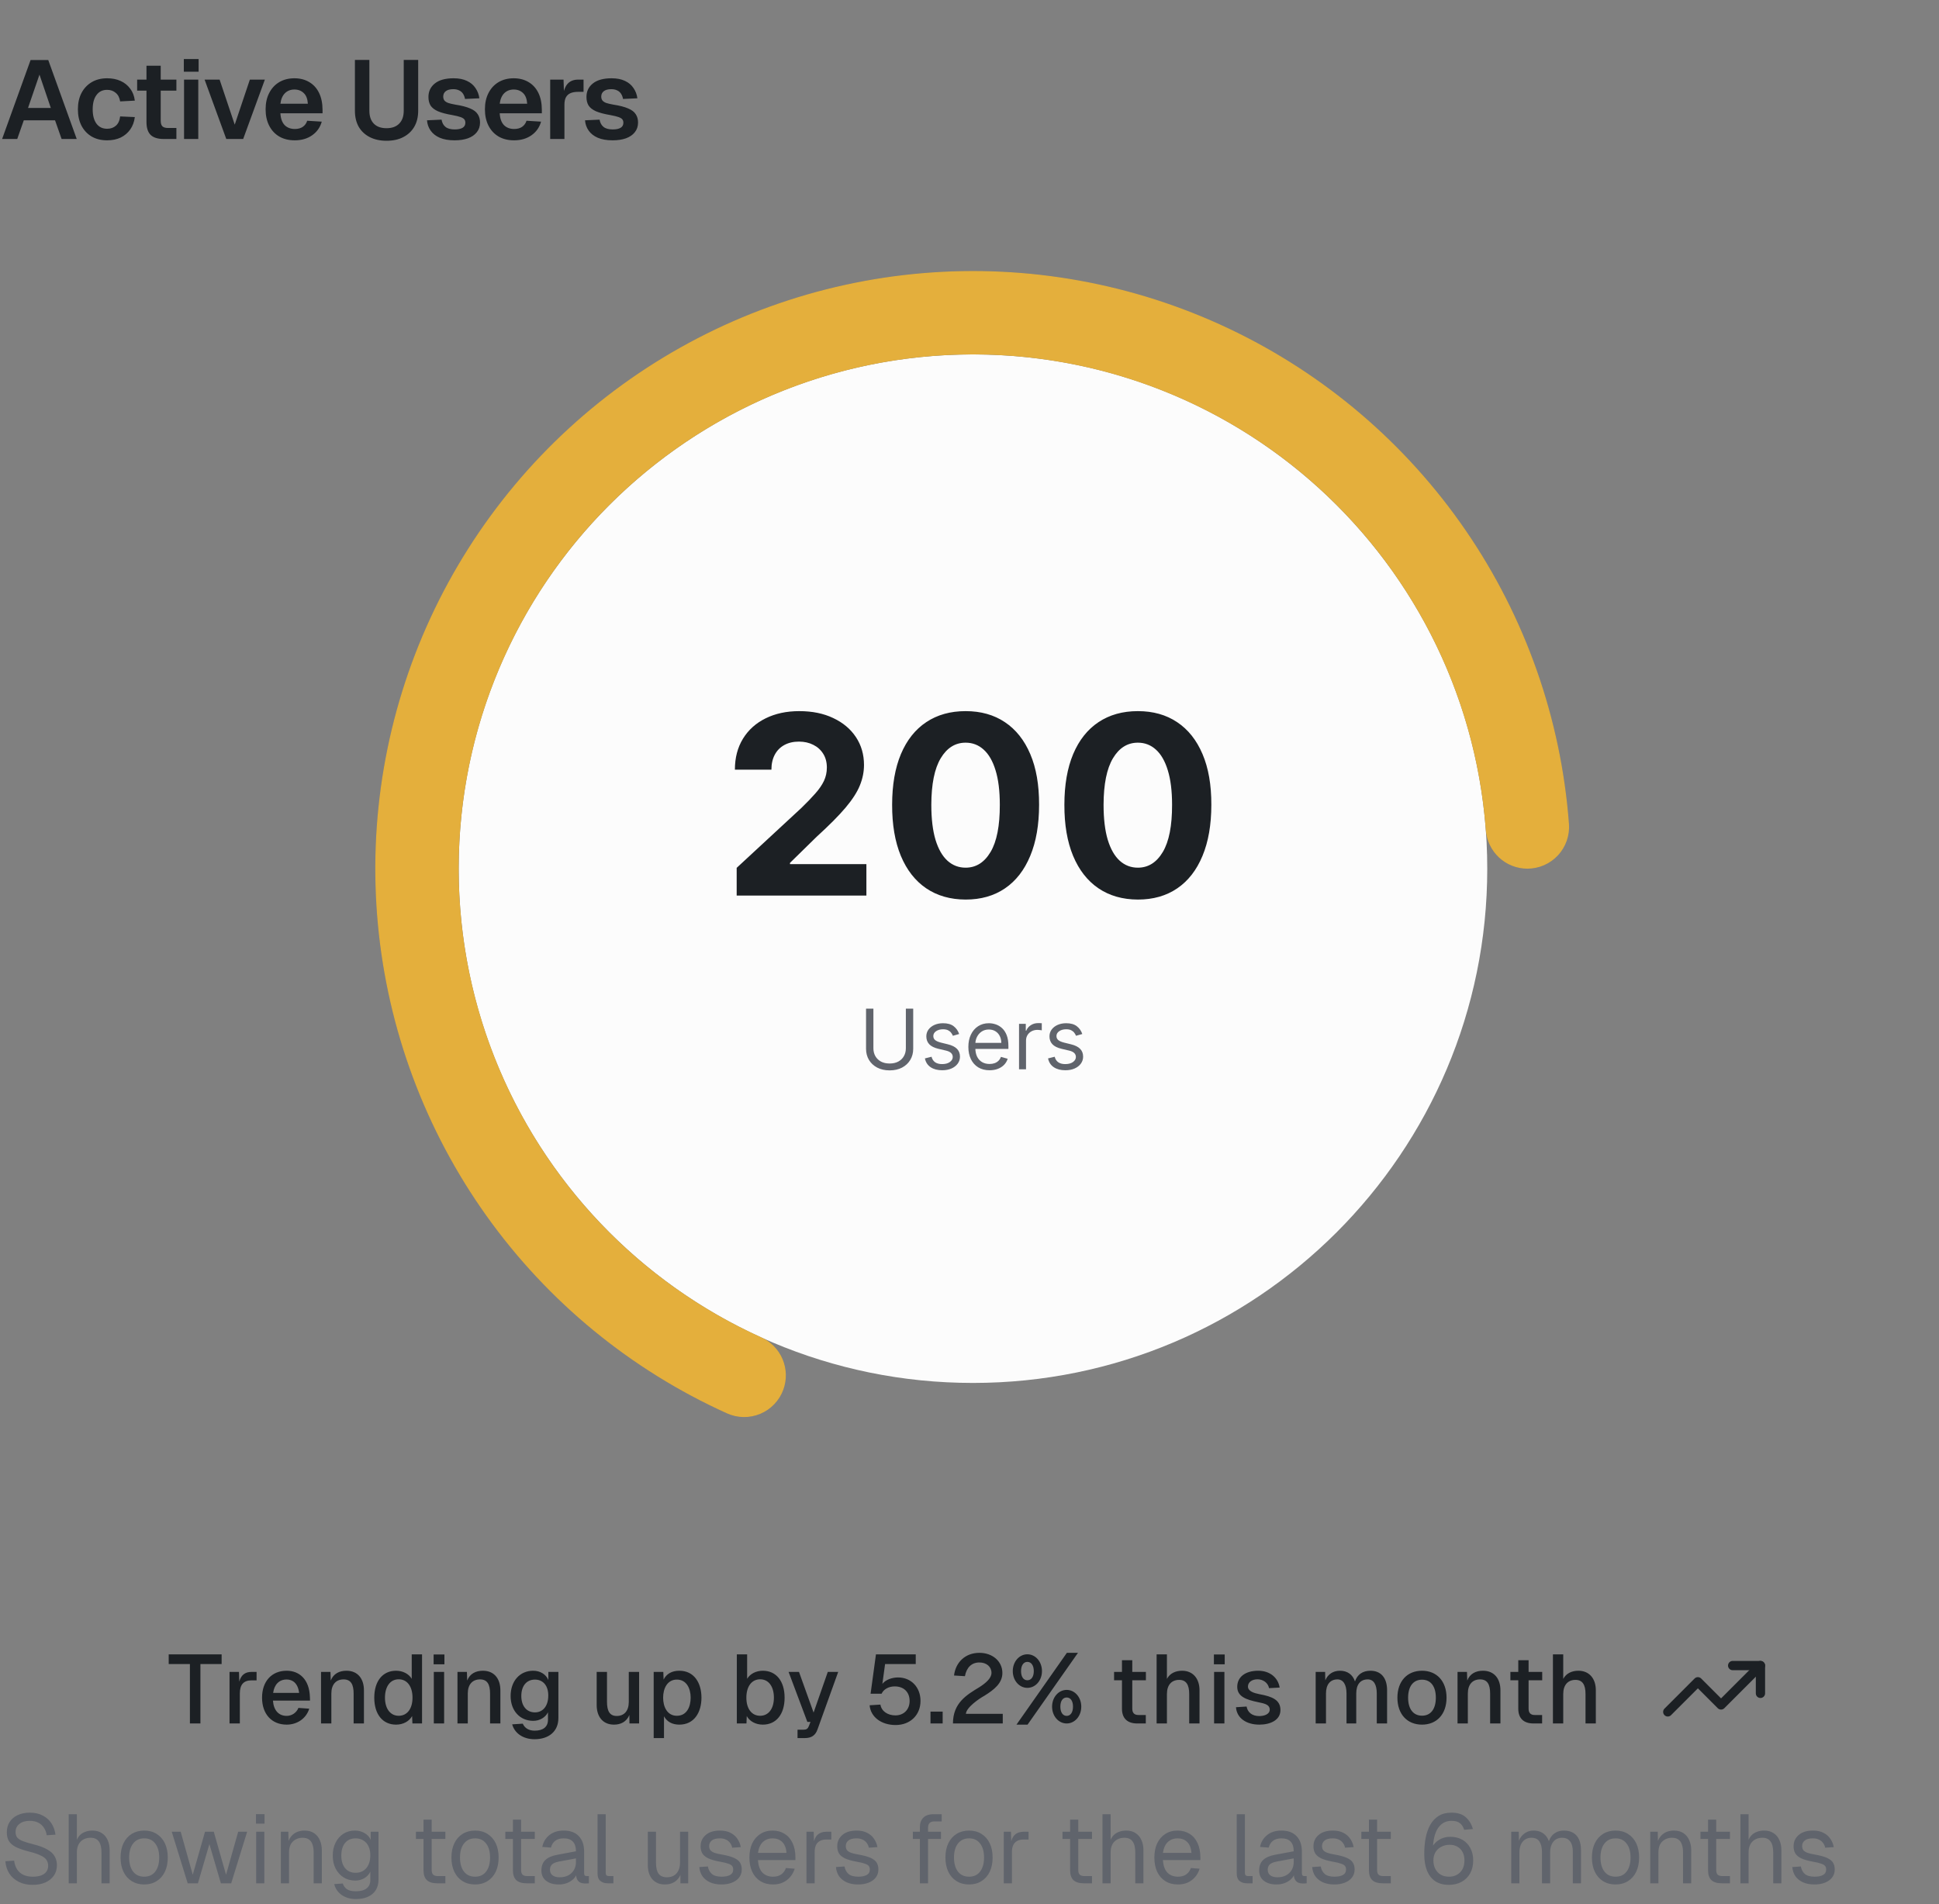<svg width="279" height="274" viewBox="0 0 279 274" fill="none" xmlns="http://www.w3.org/2000/svg">
<rect x="0" y="0" width="279" height="274" fill="#808080" stroke="none"/>
<path d="M0.304 20L4.4 8.64H6.944L11.04 20H8.864L7.92 17.312H3.424L2.48 20H0.304ZM4.032 15.536H7.312L5.68 10.736L4.032 15.536ZM15.416 20.192C14.563 20.192 13.822 20.011 13.192 19.648C12.563 19.275 12.072 18.752 11.72 18.08C11.379 17.408 11.208 16.624 11.208 15.728C11.208 14.832 11.379 14.053 11.72 13.392C12.072 12.72 12.563 12.197 13.192 11.824C13.822 11.451 14.563 11.264 15.416 11.264C16.142 11.264 16.787 11.392 17.352 11.648C17.918 11.904 18.376 12.272 18.728 12.752C19.091 13.221 19.315 13.797 19.4 14.48L17.288 14.592C17.203 14.048 16.99 13.637 16.648 13.36C16.318 13.072 15.907 12.928 15.416 12.928C14.755 12.928 14.243 13.179 13.88 13.68C13.518 14.171 13.336 14.853 13.336 15.728C13.336 16.613 13.518 17.301 13.88 17.792C14.243 18.283 14.755 18.528 15.416 18.528C15.918 18.528 16.334 18.384 16.664 18.096C17.006 17.808 17.214 17.36 17.288 16.752L19.4 16.848C19.315 17.531 19.096 18.123 18.744 18.624C18.392 19.125 17.934 19.515 17.368 19.792C16.803 20.059 16.152 20.192 15.416 20.192ZM23.556 20C22.703 20 22.074 19.803 21.669 19.408C21.274 19.013 21.076 18.395 21.076 17.552V9.456H23.125V17.36C23.125 17.755 23.21 18.032 23.381 18.192C23.551 18.341 23.818 18.416 24.18 18.416H25.381V20H23.556ZM19.733 13.04V11.456H25.381V13.04H19.733ZM26.483 20V11.456H28.53V20H26.483ZM26.451 10.32V8.496H28.578V10.32H26.451ZM32.559 20L29.439 11.456H31.599L33.775 17.936L35.951 11.456H38.111L34.991 20H32.559ZM42.41 20.192C41.556 20.192 40.815 20.011 40.186 19.648C39.556 19.275 39.071 18.752 38.73 18.08C38.388 17.408 38.218 16.624 38.218 15.728C38.218 14.832 38.388 14.053 38.73 13.392C39.071 12.72 39.551 12.197 40.17 11.824C40.799 11.451 41.53 11.264 42.362 11.264C43.172 11.264 43.882 11.445 44.49 11.808C45.108 12.171 45.583 12.693 45.914 13.376C46.244 14.059 46.41 14.88 46.41 15.84V16.304H40.346C40.388 17.051 40.591 17.616 40.954 18C41.327 18.373 41.818 18.56 42.426 18.56C42.884 18.56 43.263 18.459 43.562 18.256C43.871 18.043 44.084 17.749 44.202 17.376L46.298 17.504C46.063 18.336 45.599 18.992 44.906 19.472C44.223 19.952 43.391 20.192 42.41 20.192ZM40.346 14.928H44.298C44.255 14.235 44.058 13.723 43.706 13.392C43.354 13.051 42.906 12.88 42.362 12.88C41.818 12.88 41.364 13.056 41.002 13.408C40.65 13.76 40.431 14.267 40.346 14.928ZM55.612 20.256C54.695 20.256 53.889 20.08 53.196 19.728C52.514 19.376 51.986 18.88 51.612 18.24C51.249 17.589 51.068 16.821 51.068 15.936V8.624H53.148V15.936C53.148 16.736 53.361 17.355 53.788 17.792C54.215 18.229 54.823 18.448 55.612 18.448C56.401 18.448 57.01 18.229 57.436 17.792C57.873 17.355 58.092 16.736 58.092 15.936V8.624H60.172V15.936C60.172 16.821 59.986 17.589 59.612 18.24C59.239 18.88 58.711 19.376 58.028 19.728C57.356 20.08 56.551 20.256 55.612 20.256ZM65.408 20.192C64.565 20.192 63.856 20.069 63.28 19.824C62.714 19.579 62.277 19.237 61.968 18.8C61.658 18.363 61.482 17.867 61.44 17.312L63.536 17.216C63.61 17.664 63.797 18.011 64.096 18.256C64.394 18.501 64.837 18.624 65.424 18.624C65.904 18.624 66.277 18.549 66.544 18.4C66.821 18.24 66.96 17.995 66.96 17.664C66.96 17.472 66.912 17.312 66.816 17.184C66.72 17.056 66.538 16.944 66.272 16.848C66.005 16.752 65.61 16.656 65.088 16.56C64.213 16.411 63.525 16.229 63.024 16.016C62.522 15.792 62.165 15.515 61.952 15.184C61.749 14.853 61.648 14.443 61.648 13.952C61.648 13.152 61.952 12.507 62.56 12.016C63.178 11.515 64.08 11.264 65.264 11.264C66.032 11.264 66.677 11.392 67.2 11.648C67.722 11.893 68.128 12.235 68.416 12.672C68.714 13.099 68.901 13.589 68.976 14.144L66.912 14.24C66.858 13.952 66.762 13.701 66.624 13.488C66.485 13.275 66.298 13.115 66.064 13.008C65.829 12.891 65.552 12.832 65.232 12.832C64.752 12.832 64.389 12.928 64.144 13.12C63.898 13.312 63.776 13.568 63.776 13.888C63.776 14.112 63.829 14.299 63.936 14.448C64.053 14.597 64.24 14.72 64.496 14.816C64.752 14.901 65.093 14.981 65.52 15.056C66.416 15.195 67.12 15.376 67.632 15.6C68.154 15.813 68.522 16.091 68.736 16.432C68.96 16.763 69.072 17.163 69.072 17.632C69.072 18.176 68.917 18.64 68.608 19.024C68.309 19.408 67.882 19.701 67.328 19.904C66.784 20.096 66.144 20.192 65.408 20.192ZM73.966 20.192C73.113 20.192 72.371 20.011 71.742 19.648C71.113 19.275 70.627 18.752 70.286 18.08C69.945 17.408 69.774 16.624 69.774 15.728C69.774 14.832 69.945 14.053 70.286 13.392C70.627 12.72 71.107 12.197 71.726 11.824C72.355 11.451 73.086 11.264 73.918 11.264C74.729 11.264 75.438 11.445 76.046 11.808C76.665 12.171 77.139 12.693 77.47 13.376C77.801 14.059 77.966 14.88 77.966 15.84V16.304H71.902C71.945 17.051 72.147 17.616 72.51 18C72.883 18.373 73.374 18.56 73.982 18.56C74.441 18.56 74.819 18.459 75.118 18.256C75.427 18.043 75.641 17.749 75.758 17.376L77.854 17.504C77.619 18.336 77.155 18.992 76.462 19.472C75.779 19.952 74.947 20.192 73.966 20.192ZM71.902 14.928H75.854C75.811 14.235 75.614 13.723 75.262 13.392C74.91 13.051 74.462 12.88 73.918 12.88C73.374 12.88 72.921 13.056 72.558 13.408C72.206 13.76 71.987 14.267 71.902 14.928ZM79.167 20V11.456H81.087L81.167 13.824L80.991 13.792C81.119 12.971 81.359 12.379 81.711 12.016C82.073 11.643 82.564 11.456 83.183 11.456H83.967V13.216H83.167C82.73 13.216 82.367 13.28 82.079 13.408C81.791 13.536 81.572 13.739 81.423 14.016C81.284 14.283 81.215 14.635 81.215 15.072V20H79.167ZM88.145 20.192C87.302 20.192 86.593 20.069 86.017 19.824C85.452 19.579 85.014 19.237 84.705 18.8C84.396 18.363 84.22 17.867 84.177 17.312L86.273 17.216C86.348 17.664 86.534 18.011 86.833 18.256C87.132 18.501 87.575 18.624 88.161 18.624C88.641 18.624 89.014 18.549 89.281 18.4C89.558 18.24 89.697 17.995 89.697 17.664C89.697 17.472 89.649 17.312 89.553 17.184C89.457 17.056 89.276 16.944 89.009 16.848C88.743 16.752 88.348 16.656 87.825 16.56C86.951 16.411 86.263 16.229 85.761 16.016C85.26 15.792 84.903 15.515 84.689 15.184C84.487 14.853 84.385 14.443 84.385 13.952C84.385 13.152 84.689 12.507 85.297 12.016C85.916 11.515 86.817 11.264 88.001 11.264C88.769 11.264 89.415 11.392 89.937 11.648C90.46 11.893 90.865 12.235 91.153 12.672C91.452 13.099 91.638 13.589 91.713 14.144L89.649 14.24C89.596 13.952 89.5 13.701 89.361 13.488C89.222 13.275 89.036 13.115 88.801 13.008C88.567 12.891 88.289 12.832 87.969 12.832C87.489 12.832 87.126 12.928 86.881 13.12C86.636 13.312 86.513 13.568 86.513 13.888C86.513 14.112 86.567 14.299 86.673 14.448C86.79 14.597 86.977 14.72 87.233 14.816C87.489 14.901 87.831 14.981 88.257 15.056C89.153 15.195 89.857 15.376 90.369 15.6C90.892 15.813 91.26 16.091 91.473 16.432C91.697 16.763 91.809 17.163 91.809 17.632C91.809 18.176 91.654 18.64 91.345 19.024C91.046 19.408 90.62 19.701 90.065 19.904C89.521 20.096 88.881 20.192 88.145 20.192Z" fill="#1C2024"/>
<path d="M140 199C180.869 199 214 165.869 214 125C214 84.131 180.869 51 140 51C99.131 51 66 84.131 66 125C66 165.869 99.131 199 140 199Z" fill="#FCFCFC"/>
<path d="M219.775 125C220.601 125 221.418 124.83 222.174 124.499C222.931 124.169 223.612 123.686 224.174 123.08C224.735 122.475 225.166 121.76 225.438 120.981C225.711 120.201 225.82 119.374 225.758 118.55C224.619 103.408 219.491 88.837 210.895 76.319C202.3 63.801 190.543 53.782 176.82 47.281C163.097 40.779 147.897 38.028 132.766 39.305C117.635 40.582 103.111 45.843 90.672 54.553C78.234 63.263 68.323 75.111 61.947 88.893C55.572 102.675 52.959 117.899 54.375 133.018C55.79 148.137 61.184 162.611 70.007 174.97C78.83 187.329 90.769 197.131 104.608 203.38C105.361 203.72 106.176 203.901 107.001 203.911C107.827 203.922 108.646 203.761 109.407 203.441C110.168 203.12 110.855 202.646 111.424 202.047C111.993 201.449 112.433 200.74 112.715 199.964C113.233 198.542 113.194 196.976 112.607 195.582C112.019 194.187 110.926 193.066 109.547 192.443C97.638 187.066 87.366 178.632 79.774 167.997C72.181 157.363 67.54 144.908 66.322 131.899C65.104 118.89 67.352 105.79 72.838 93.931C78.324 82.072 86.852 71.877 97.555 64.383C108.259 56.888 120.755 52.361 133.775 51.262C146.795 50.163 159.874 52.531 171.682 58.125C183.49 63.719 193.607 72.34 201.003 83.112C208.399 93.883 212.812 106.421 213.792 119.45C213.905 120.959 214.585 122.37 215.694 123.399C216.804 124.428 218.261 125 219.775 125Z" fill="#01012E" fill-opacity="0.08"/>
<path d="M219.775 125C220.601 125 221.418 124.83 222.174 124.499C222.931 124.169 223.612 123.686 224.174 123.08C224.735 122.475 225.166 121.76 225.438 120.981C225.711 120.201 225.82 119.374 225.758 118.55C224.619 103.408 219.491 88.837 210.895 76.319C202.3 63.801 190.543 53.782 176.82 47.281C163.097 40.779 147.897 38.028 132.766 39.305C117.635 40.582 103.111 45.843 90.672 54.553C78.234 63.263 68.323 75.111 61.947 88.893C55.572 102.675 52.959 117.899 54.375 133.018C55.79 148.137 61.184 162.611 70.007 174.97C78.83 187.329 90.769 197.131 104.608 203.38C105.361 203.72 106.176 203.901 107.001 203.911C107.827 203.922 108.646 203.761 109.407 203.441C110.168 203.12 110.855 202.646 111.424 202.047C111.993 201.449 112.433 200.74 112.715 199.964C113.233 198.542 113.194 196.976 112.607 195.582C112.019 194.187 110.926 193.066 109.547 192.443C97.638 187.066 87.366 178.632 79.774 167.997C72.181 157.363 67.54 144.908 66.322 131.899C65.104 118.89 67.352 105.79 72.838 93.931C78.324 82.072 86.852 71.877 97.555 64.383C108.259 56.888 120.755 52.361 133.775 51.262C146.795 50.163 159.874 52.531 171.682 58.125C183.49 63.719 193.607 72.34 201.003 83.112C208.399 93.883 212.812 106.421 213.792 119.45C213.905 120.959 214.585 122.37 215.694 123.399C216.804 124.428 218.261 125 219.775 125Z" fill="#E4AF3C"/>
<path d="M105.999 128.869V124.881L115.319 116.251C116.111 115.484 116.776 114.794 117.313 114.18C117.858 113.567 118.272 112.966 118.553 112.378C118.834 111.781 118.975 111.138 118.975 110.447C118.975 109.68 118.8 109.02 118.451 108.466C118.101 107.903 117.624 107.473 117.019 107.175C116.414 106.868 115.728 106.714 114.961 106.714C114.16 106.714 113.461 106.876 112.864 107.2C112.268 107.524 111.807 107.988 111.483 108.594C111.16 109.199 110.998 109.919 110.998 110.754H105.743C105.743 109.041 106.131 107.554 106.907 106.292C107.682 105.031 108.769 104.055 110.167 103.365C111.564 102.675 113.175 102.329 114.999 102.329C116.874 102.329 118.506 102.662 119.895 103.327C121.293 103.983 122.38 104.895 123.155 106.062C123.931 107.23 124.319 108.568 124.319 110.077C124.319 111.065 124.123 112.041 123.731 113.004C123.347 113.967 122.661 115.037 121.672 116.213C120.684 117.381 119.29 118.782 117.492 120.419L113.67 124.165V124.344H124.664V128.869H105.999ZM138.941 129.444C136.742 129.436 134.85 128.895 133.264 127.821C131.688 126.747 130.473 125.192 129.621 123.155C128.777 121.118 128.36 118.667 128.368 115.804C128.368 112.949 128.79 110.515 129.634 108.504C130.486 106.493 131.7 104.963 133.277 103.915C134.862 102.858 136.75 102.329 138.941 102.329C141.131 102.329 143.014 102.858 144.591 103.915C146.176 104.971 147.395 106.506 148.247 108.517C149.1 110.52 149.521 112.949 149.513 115.804C149.513 118.676 149.087 121.131 148.235 123.167C147.391 125.204 146.181 126.76 144.604 127.834C143.027 128.907 141.139 129.444 138.941 129.444ZM138.941 124.855C140.441 124.855 141.638 124.101 142.533 122.592C143.428 121.084 143.871 118.821 143.862 115.804C143.862 113.818 143.658 112.165 143.249 110.844C142.848 109.523 142.277 108.53 141.536 107.865C140.803 107.2 139.938 106.868 138.941 106.868C137.449 106.868 136.256 107.613 135.361 109.105C134.466 110.596 134.014 112.829 134.006 115.804C134.006 117.815 134.206 119.494 134.607 120.841C135.016 122.179 135.591 123.184 136.333 123.858C137.074 124.523 137.943 124.855 138.941 124.855ZM163.726 129.444C161.527 129.436 159.635 128.895 158.05 127.821C156.473 126.747 155.258 125.192 154.406 123.155C153.562 121.118 153.145 118.667 153.153 115.804C153.153 112.949 153.575 110.515 154.419 108.504C155.271 106.493 156.486 104.963 158.062 103.915C159.648 102.858 161.535 102.329 163.726 102.329C165.916 102.329 167.8 102.858 169.376 103.915C170.961 104.971 172.18 106.506 173.032 108.517C173.885 110.52 174.307 112.949 174.298 115.804C174.298 118.676 173.872 121.131 173.02 123.167C172.176 125.204 170.966 126.76 169.389 127.834C167.812 128.907 165.925 129.444 163.726 129.444ZM163.726 124.855C165.226 124.855 166.423 124.101 167.318 122.592C168.213 121.084 168.656 118.821 168.648 115.804C168.648 113.818 168.443 112.165 168.034 110.844C167.633 109.523 167.062 108.53 166.321 107.865C165.588 107.2 164.723 106.868 163.726 106.868C162.234 106.868 161.041 107.613 160.146 109.105C159.251 110.596 158.8 112.829 158.791 115.804C158.791 117.815 158.991 119.494 159.392 120.841C159.801 122.179 160.376 123.184 161.118 123.858C161.859 124.523 162.729 124.855 163.726 124.855Z" fill="#1C2024"/>
<path d="M130.343 145.142H131.4V150.92C131.4 151.517 131.259 152.05 130.978 152.518C130.699 152.984 130.306 153.352 129.797 153.622C129.289 153.889 128.692 154.023 128.007 154.023C127.323 154.023 126.726 153.889 126.218 153.622C125.709 153.352 125.314 152.984 125.033 152.518C124.755 152.05 124.615 151.517 124.615 150.92V145.142H125.672V150.835C125.672 151.261 125.766 151.64 125.953 151.973C126.141 152.302 126.408 152.562 126.755 152.753C127.104 152.94 127.522 153.034 128.007 153.034C128.493 153.034 128.911 152.94 129.26 152.753C129.61 152.562 129.877 152.302 130.061 151.973C130.249 151.64 130.343 151.261 130.343 150.835V145.142ZM138.01 148.79L137.107 149.045C137.05 148.895 136.966 148.748 136.855 148.606C136.747 148.461 136.599 148.342 136.412 148.248C136.224 148.155 135.984 148.108 135.692 148.108C135.291 148.108 134.957 148.2 134.69 148.385C134.426 148.567 134.294 148.798 134.294 149.079C134.294 149.329 134.385 149.527 134.567 149.672C134.749 149.817 135.033 149.937 135.419 150.034L136.391 150.273C136.976 150.415 137.412 150.632 137.699 150.925C137.986 151.214 138.129 151.588 138.129 152.045C138.129 152.42 138.021 152.756 137.805 153.051C137.592 153.346 137.294 153.579 136.911 153.75C136.527 153.92 136.081 154.006 135.572 154.006C134.905 154.006 134.352 153.861 133.915 153.571C133.477 153.281 133.2 152.858 133.084 152.301L134.038 152.062C134.129 152.415 134.301 152.679 134.554 152.855C134.81 153.031 135.143 153.119 135.555 153.119C136.024 153.119 136.396 153.02 136.672 152.821C136.95 152.619 137.089 152.378 137.089 152.096C137.089 151.869 137.01 151.679 136.851 151.525C136.692 151.369 136.447 151.253 136.118 151.176L135.027 150.92C134.428 150.778 133.987 150.558 133.706 150.26C133.428 149.959 133.288 149.582 133.288 149.131C133.288 148.761 133.392 148.434 133.599 148.15C133.81 147.866 134.095 147.643 134.456 147.481C134.82 147.319 135.232 147.238 135.692 147.238C136.339 147.238 136.848 147.381 137.217 147.665C137.589 147.949 137.854 148.324 138.01 148.79ZM142.387 154.006C141.757 154.006 141.213 153.866 140.755 153.588C140.301 153.307 139.95 152.915 139.703 152.412C139.458 151.906 139.336 151.318 139.336 150.648C139.336 149.977 139.458 149.386 139.703 148.875C139.95 148.361 140.294 147.96 140.734 147.673C141.177 147.383 141.694 147.238 142.285 147.238C142.626 147.238 142.963 147.295 143.295 147.409C143.627 147.523 143.93 147.707 144.203 147.963C144.475 148.216 144.693 148.551 144.855 148.969C145.017 149.386 145.098 149.9 145.098 150.511V150.937H140.052V150.068H144.075C144.075 149.699 144.001 149.369 143.853 149.079C143.708 148.79 143.501 148.561 143.231 148.393C142.964 148.226 142.649 148.142 142.285 148.142C141.885 148.142 141.538 148.241 141.245 148.44C140.956 148.636 140.733 148.892 140.576 149.207C140.42 149.523 140.342 149.861 140.342 150.221V150.801C140.342 151.295 140.427 151.714 140.598 152.058C140.771 152.399 141.011 152.659 141.318 152.838C141.625 153.014 141.981 153.102 142.387 153.102C142.652 153.102 142.89 153.065 143.103 152.991C143.319 152.915 143.505 152.801 143.662 152.65C143.818 152.497 143.939 152.307 144.024 152.079L144.995 152.352C144.893 152.682 144.721 152.971 144.48 153.221C144.238 153.469 143.94 153.662 143.585 153.801C143.23 153.937 142.831 154.006 142.387 154.006ZM146.627 153.869V147.324H147.599V148.312H147.667C147.787 147.988 148.002 147.726 148.315 147.524C148.627 147.322 148.98 147.221 149.372 147.221C149.446 147.221 149.538 147.223 149.649 147.226C149.76 147.229 149.843 147.233 149.9 147.238V148.261C149.866 148.253 149.788 148.24 149.666 148.223C149.547 148.203 149.42 148.193 149.287 148.193C148.968 148.193 148.684 148.26 148.434 148.393C148.187 148.524 147.991 148.706 147.846 148.939C147.704 149.169 147.633 149.432 147.633 149.727V153.869H146.627ZM155.729 148.79L154.825 149.045C154.768 148.895 154.685 148.748 154.574 148.606C154.466 148.461 154.318 148.342 154.131 148.248C153.943 148.155 153.703 148.108 153.411 148.108C153.01 148.108 152.676 148.2 152.409 148.385C152.145 148.567 152.013 148.798 152.013 149.079C152.013 149.329 152.104 149.527 152.286 149.672C152.467 149.817 152.751 149.937 153.138 150.034L154.109 150.273C154.695 150.415 155.131 150.632 155.418 150.925C155.705 151.214 155.848 151.588 155.848 152.045C155.848 152.42 155.74 152.756 155.524 153.051C155.311 153.346 155.013 153.579 154.629 153.75C154.246 153.92 153.8 154.006 153.291 154.006C152.624 154.006 152.071 153.861 151.634 153.571C151.196 153.281 150.919 152.858 150.803 152.301L151.757 152.062C151.848 152.415 152.02 152.679 152.273 152.855C152.528 153.031 152.862 153.119 153.274 153.119C153.743 153.119 154.115 153.02 154.391 152.821C154.669 152.619 154.808 152.378 154.808 152.096C154.808 151.869 154.729 151.679 154.57 151.525C154.411 151.369 154.166 151.253 153.837 151.176L152.746 150.92C152.146 150.778 151.706 150.558 151.425 150.26C151.146 149.959 151.007 149.582 151.007 149.131C151.007 148.761 151.111 148.434 151.318 148.15C151.528 147.866 151.814 147.643 152.175 147.481C152.538 147.319 152.95 147.238 153.411 147.238C154.058 147.238 154.567 147.381 154.936 147.665C155.308 147.949 155.572 148.324 155.729 148.79Z" fill="#60646C"/>
<path d="M31.89 238.06V239.446H28.838V248H27.326V239.446H24.274V238.06H31.89ZM33.027 240.58H34.385L34.427 241.98C34.693 241.028 35.253 240.58 36.205 240.58H36.919V241.798H36.191C35.029 241.798 34.511 242.442 34.511 243.674V248H33.027V240.58ZM37.706 244.29C37.706 241.938 39.092 240.412 41.248 240.412C43.026 240.412 44.524 241.602 44.594 244.234L44.608 244.71H39.274C39.372 246.096 40.086 246.908 41.248 246.908C41.976 246.908 42.648 246.474 42.942 245.76L44.496 245.872C44.062 247.286 42.76 248.168 41.248 248.168C39.092 248.168 37.706 246.642 37.706 244.29ZM39.302 243.604H43.04C42.872 242.19 42.088 241.672 41.248 241.672C40.17 241.672 39.47 242.386 39.302 243.604ZM46.193 240.58H47.551L47.593 241.826C47.971 240.832 48.839 240.412 49.847 240.412C51.513 240.412 52.367 241.602 52.367 243.226V248H50.883V243.688C50.883 242.372 50.477 241.658 49.441 241.658C48.363 241.658 47.677 242.372 47.677 243.688V248H46.193V240.58ZM60.727 238.06V248H59.341L59.299 246.936C58.879 247.692 58.011 248.168 56.989 248.168C55.057 248.168 53.853 246.67 53.853 244.29C53.853 241.91 55.057 240.412 56.989 240.412C57.955 240.412 58.823 240.86 59.243 241.574V238.06H60.727ZM55.393 244.29C55.393 245.886 56.177 246.894 57.367 246.894C58.585 246.894 59.355 245.886 59.355 244.29C59.355 242.666 58.585 241.644 57.367 241.644C56.163 241.644 55.393 242.666 55.393 244.29ZM62.421 240.58H63.905V248H62.421V240.58ZM62.393 239.488V238.074H63.947V239.488H62.393ZM65.825 240.58H67.183L67.225 241.826C67.603 240.832 68.471 240.412 69.479 240.412C71.145 240.412 71.999 241.602 71.999 243.226V248H70.515V243.688C70.515 242.372 70.109 241.658 69.073 241.658C67.995 241.658 67.309 242.372 67.309 243.688V248H65.825V240.58ZM76.734 247.622C74.816 247.622 73.472 246.166 73.472 244.052C73.472 241.896 74.802 240.412 76.719 240.412C77.713 240.412 78.553 240.916 78.903 241.742V240.58H80.346V247.216C80.346 249.176 78.931 250.268 76.915 250.268C75.291 250.268 74.059 249.428 73.695 248.126L75.222 248.028C75.487 248.658 76.09 249.036 76.93 249.036C78.133 249.036 78.847 248.504 78.847 247.468V246.39C78.484 247.132 77.657 247.622 76.734 247.622ZM75.011 244.038C75.011 245.494 75.781 246.404 76.972 246.404C78.12 246.404 78.876 245.494 78.889 244.038C78.918 242.596 78.162 241.686 76.972 241.686C75.767 241.686 75.011 242.596 75.011 244.038ZM91.959 248H90.573L90.559 246.782C90.153 247.762 89.313 248.168 88.347 248.168C86.709 248.168 85.855 246.978 85.855 245.354V240.58H87.339V244.892C87.339 246.208 87.731 246.922 88.739 246.922C89.803 246.922 90.475 246.208 90.475 244.892V240.58H91.959V248ZM94.058 250.1V240.58H95.444L95.486 241.686C95.892 240.86 96.676 240.412 97.74 240.412C99.91 240.412 100.932 242.204 100.932 244.29C100.932 246.376 99.91 248.168 97.74 248.168C96.732 248.168 95.962 247.748 95.542 246.964V250.1H94.058ZM95.416 244.29C95.416 245.62 96.018 246.894 97.39 246.894C98.79 246.894 99.378 245.648 99.378 244.29C99.378 242.946 98.776 241.686 97.39 241.686C96.018 241.686 95.416 242.96 95.416 244.29ZM106.021 238.06H107.505V241.574C107.925 240.86 108.793 240.412 109.759 240.412C111.691 240.412 112.895 241.91 112.895 244.29C112.895 246.67 111.691 248.168 109.759 248.168C108.737 248.168 107.869 247.692 107.449 246.936L107.407 248H106.021V238.06ZM107.393 244.29C107.393 245.886 108.163 246.894 109.381 246.894C110.571 246.894 111.355 245.886 111.355 244.29C111.355 242.666 110.585 241.644 109.381 241.644C108.163 241.644 107.393 242.666 107.393 244.29ZM113.468 240.58H114.966L117.066 246.432L119.11 240.58H120.608L117.626 248.868C117.332 249.708 116.758 250.1 115.834 250.1H114.756V248.896H115.638C116.03 248.896 116.24 248.756 116.38 248.392L116.618 247.776H116.17L113.468 240.58ZM131.765 238.06V239.446H127.355L126.963 242.302C127.425 241.714 128.335 241.378 129.217 241.378C131.107 241.378 132.451 242.792 132.451 244.752C132.451 246.796 130.967 248.224 128.867 248.224C126.809 248.224 125.269 247.062 125.129 245.382L126.683 245.284C126.837 246.264 127.761 246.838 128.839 246.838C130.057 246.838 130.883 245.984 130.883 244.766C130.883 243.478 130.043 242.666 128.741 242.666C127.873 242.666 127.145 243.072 126.851 243.716H125.269L126.039 238.06H131.765ZM133.887 246.292H135.637V248H133.887V246.292ZM137.273 241.098C137.497 239.222 138.869 237.836 140.927 237.836C142.831 237.836 144.231 239.068 144.231 240.734C144.231 242.204 143.055 243.142 141.599 244.038C140.885 244.43 139.037 245.69 138.981 246.614H144.287V248H137.119C137.119 245.046 139.093 243.884 140.899 242.792C141.935 242.134 142.663 241.448 142.663 240.72C142.663 239.838 141.949 239.222 140.927 239.222C139.821 239.222 139.079 239.922 138.841 241.196L137.273 241.098ZM153.511 237.836H155.107L147.855 248.168H146.259L153.511 237.836ZM145.727 240.468C145.727 239.096 146.665 238.046 147.827 238.046C148.989 238.046 149.927 239.096 149.927 240.468C149.927 241.826 148.989 242.876 147.827 242.876C146.665 242.876 145.727 241.826 145.727 240.468ZM146.917 240.468C146.917 241.28 147.267 241.784 147.827 241.784C148.387 241.784 148.751 241.28 148.751 240.468C148.751 239.656 148.387 239.138 147.827 239.138C147.267 239.138 146.917 239.656 146.917 240.468ZM151.383 245.578C151.383 244.22 152.321 243.17 153.483 243.17C154.645 243.17 155.583 244.22 155.583 245.578C155.583 246.95 154.645 248 153.483 248C152.321 248 151.383 246.95 151.383 245.578ZM152.573 245.578C152.573 246.39 152.923 246.908 153.483 246.908C154.043 246.908 154.393 246.39 154.393 245.578C154.393 244.766 154.043 244.262 153.483 244.262C152.923 244.262 152.573 244.766 152.573 245.578ZM161.438 238.9H162.922V240.58H164.882V241.784H162.922V245.872C162.922 246.474 163.216 246.782 163.79 246.782H164.868V248H163.636C162.208 248 161.438 247.258 161.438 245.872V241.784H160.304V240.58H161.438V238.9ZM166.423 238.06H167.907V241.588C168.341 240.762 169.181 240.412 170.091 240.412C171.631 240.412 172.597 241.518 172.597 243.226V248H171.113V243.758C171.113 242.414 170.665 241.728 169.671 241.728C168.593 241.728 167.907 242.442 167.907 243.758V248H166.423V238.06ZM174.695 240.58H176.179V248H174.695V240.58ZM174.667 239.488V238.074H176.221V239.488H174.667ZM182.603 242.918C182.449 242.12 181.707 241.644 180.937 241.644C180.181 241.644 179.565 242.036 179.565 242.694C179.579 243.366 180.433 243.632 181.217 243.786C183.065 244.122 184.241 244.612 184.241 246.068C184.241 247.524 182.785 248.168 181.203 248.168C179.313 248.168 177.955 247.216 177.843 245.662L179.369 245.564C179.523 246.404 180.167 246.936 181.189 246.936C181.861 246.936 182.701 246.698 182.701 245.998C182.687 245.2 181.749 245.102 180.951 244.92C179.369 244.584 178.025 244.15 178.025 242.736C178.025 241.294 179.201 240.412 181.049 240.412C182.659 240.412 183.891 241.35 184.129 242.834L182.603 242.918ZM189.31 240.58H190.668L190.696 241.798C191.06 240.916 191.816 240.412 192.81 240.412C193.874 240.412 194.644 240.972 194.966 241.952C195.302 240.958 196.072 240.412 197.192 240.412C198.69 240.412 199.586 241.42 199.586 243.226V248H198.102V243.688C198.102 242.372 197.64 241.658 196.8 241.658C195.736 241.658 195.148 242.4 195.148 243.688V248H193.748V243.688C193.748 242.4 193.272 241.658 192.446 241.658C191.396 241.658 190.794 242.4 190.794 243.688V248H189.31V240.58ZM204.613 248.168C202.471 248.168 201.071 246.656 201.071 244.29C201.071 241.924 202.471 240.412 204.613 240.412C206.741 240.412 208.141 241.924 208.141 244.29C208.141 246.656 206.741 248.168 204.613 248.168ZM202.611 244.29C202.611 245.914 203.353 246.88 204.613 246.88C205.873 246.88 206.601 245.914 206.601 244.29C206.601 242.666 205.873 241.7 204.613 241.7C203.353 241.7 202.611 242.666 202.611 244.29ZM209.722 240.58H211.08L211.122 241.826C211.5 240.832 212.368 240.412 213.376 240.412C215.042 240.412 215.896 241.602 215.896 243.226V248H214.412V243.688C214.412 242.372 214.006 241.658 212.97 241.658C211.892 241.658 211.206 242.372 211.206 243.688V248H209.722V240.58ZM218.463 238.9H219.947V240.58H221.907V241.784H219.947V245.872C219.947 246.474 220.241 246.782 220.815 246.782H221.893V248H220.661C219.233 248 218.463 247.258 218.463 245.872V241.784H217.329V240.58H218.463V238.9ZM223.448 238.06H224.932V241.588C225.366 240.762 226.206 240.412 227.116 240.412C228.656 240.412 229.622 241.518 229.622 243.226V248H228.138V243.758C228.138 242.414 227.69 241.728 226.696 241.728C225.618 241.728 224.932 242.442 224.932 243.758V248H223.448V238.06Z" fill="#1C2024"/>
<path d="M253.306 239.667L247.639 245.334L244.306 242L239.973 246.334" stroke="#1C2024" stroke-width="1.333" stroke-linecap="round" stroke-linejoin="round"/>
<path d="M249.309 239.667H253.309V243.667" stroke="#1C2024" stroke-width="1.333" stroke-linecap="round" stroke-linejoin="round"/>
<path d="M4.704 271.224C3.939 271.224 3.271 271.079 2.702 270.79C2.133 270.501 1.68 270.104 1.344 269.6C1.017 269.087 0.826 268.494 0.77 267.822L2.03 267.738C2.095 268.233 2.24 268.653 2.464 268.998C2.688 269.343 2.987 269.605 3.36 269.782C3.743 269.959 4.2 270.048 4.732 270.048C5.199 270.048 5.595 269.987 5.922 269.866C6.249 269.745 6.496 269.567 6.664 269.334C6.841 269.101 6.93 268.816 6.93 268.48C6.93 268.172 6.855 267.901 6.706 267.668C6.566 267.425 6.291 267.206 5.88 267.01C5.479 266.805 4.881 266.604 4.088 266.408C3.323 266.212 2.711 265.997 2.254 265.764C1.806 265.531 1.479 265.246 1.274 264.91C1.078 264.574 0.98 264.159 0.98 263.664C0.98 263.104 1.111 262.614 1.372 262.194C1.643 261.765 2.025 261.433 2.52 261.2C3.015 260.957 3.603 260.836 4.284 260.836C5.012 260.836 5.637 260.976 6.16 261.256C6.683 261.527 7.098 261.9 7.406 262.376C7.714 262.852 7.905 263.393 7.98 264L6.72 264.084C6.664 263.683 6.533 263.328 6.328 263.02C6.132 262.703 5.861 262.455 5.516 262.278C5.171 262.101 4.751 262.012 4.256 262.012C3.64 262.012 3.15 262.161 2.786 262.46C2.422 262.749 2.24 263.132 2.24 263.608C2.24 263.916 2.31 264.173 2.45 264.378C2.599 264.574 2.861 264.751 3.234 264.91C3.607 265.059 4.144 265.223 4.844 265.4C5.675 265.605 6.333 265.853 6.818 266.142C7.313 266.422 7.663 266.749 7.868 267.122C8.083 267.495 8.19 267.92 8.19 268.396C8.19 268.975 8.041 269.479 7.742 269.908C7.443 270.328 7.033 270.655 6.51 270.888C5.987 271.112 5.385 271.224 4.704 271.224ZM9.884 271V261.06H11.06V265.218L10.92 265.19C11.013 264.779 11.172 264.443 11.396 264.182C11.62 263.921 11.895 263.729 12.222 263.608C12.548 263.477 12.908 263.412 13.3 263.412C13.832 263.412 14.28 263.533 14.644 263.776C15.017 264.009 15.297 264.341 15.484 264.77C15.68 265.19 15.778 265.675 15.778 266.226V271H14.602V266.562C14.602 265.843 14.471 265.311 14.21 264.966C13.958 264.621 13.57 264.448 13.048 264.448C12.45 264.448 11.97 264.63 11.606 264.994C11.242 265.358 11.06 265.885 11.06 266.576V271H9.884ZM20.752 271.168C20.071 271.168 19.474 271.009 18.96 270.692C18.447 270.375 18.05 269.927 17.77 269.348C17.49 268.76 17.35 268.074 17.35 267.29C17.35 266.497 17.49 265.811 17.77 265.232C18.05 264.653 18.447 264.205 18.96 263.888C19.474 263.571 20.071 263.412 20.752 263.412C21.434 263.412 22.026 263.571 22.53 263.888C23.044 264.205 23.44 264.653 23.72 265.232C24 265.811 24.14 266.497 24.14 267.29C24.14 268.074 24 268.76 23.72 269.348C23.44 269.927 23.044 270.375 22.53 270.692C22.026 271.009 21.434 271.168 20.752 271.168ZM20.752 270.048C21.434 270.048 21.961 269.805 22.334 269.32C22.717 268.825 22.908 268.149 22.908 267.29C22.908 266.431 22.717 265.759 22.334 265.274C21.961 264.779 21.434 264.532 20.752 264.532C20.071 264.532 19.539 264.779 19.156 265.274C18.774 265.759 18.582 266.431 18.582 267.29C18.582 268.149 18.774 268.825 19.156 269.32C19.539 269.805 20.071 270.048 20.752 270.048ZM27.008 271L24.712 263.58H26L27.736 269.768L29.5 263.58H30.76L32.524 269.768L34.274 263.58H35.562L33.266 271H31.782L30.13 265.358L28.478 271H27.008ZM36.858 271V263.58H38.034V271H36.858ZM36.83 262.418V261.046H38.062V262.418H36.83ZM40.413 271V263.58H41.491L41.533 265.47L41.393 265.344C41.486 264.905 41.65 264.546 41.883 264.266C42.116 263.977 42.396 263.762 42.723 263.622C43.059 263.482 43.418 263.412 43.801 263.412C44.37 263.412 44.837 263.538 45.201 263.79C45.574 264.042 45.85 264.383 46.027 264.812C46.214 265.232 46.307 265.703 46.307 266.226V271H45.131V266.562C45.131 266.105 45.075 265.722 44.963 265.414C44.86 265.097 44.692 264.859 44.459 264.7C44.226 264.532 43.922 264.448 43.549 264.448C42.98 264.448 42.508 264.63 42.135 264.994C41.771 265.349 41.589 265.871 41.589 266.562V271H40.413ZM51.198 273.268C50.666 273.268 50.185 273.179 49.756 273.002C49.326 272.825 48.967 272.573 48.678 272.246C48.388 271.919 48.192 271.541 48.09 271.112L49.322 271.028C49.434 271.373 49.63 271.644 49.91 271.84C50.199 272.045 50.628 272.148 51.198 272.148C51.87 272.148 52.383 272.013 52.738 271.742C53.102 271.471 53.284 271.065 53.284 270.524V269.32C53.106 269.712 52.822 270.025 52.43 270.258C52.038 270.491 51.599 270.608 51.114 270.608C50.488 270.608 49.928 270.454 49.434 270.146C48.948 269.838 48.566 269.413 48.286 268.872C48.015 268.331 47.88 267.71 47.88 267.01C47.88 266.301 48.015 265.68 48.286 265.148C48.556 264.607 48.93 264.182 49.406 263.874C49.891 263.566 50.442 263.412 51.058 263.412C51.58 263.412 52.047 263.533 52.458 263.776C52.878 264.019 53.172 264.345 53.34 264.756V263.58H54.46V270.496C54.46 271.075 54.329 271.569 54.068 271.98C53.806 272.4 53.433 272.717 52.948 272.932C52.462 273.156 51.879 273.268 51.198 273.268ZM51.17 269.488C51.804 269.488 52.313 269.269 52.696 268.83C53.078 268.382 53.274 267.775 53.284 267.01C53.293 266.497 53.209 266.058 53.032 265.694C52.864 265.321 52.616 265.036 52.29 264.84C51.972 264.635 51.599 264.532 51.17 264.532C50.516 264.532 50.008 264.756 49.644 265.204C49.289 265.643 49.112 266.245 49.112 267.01C49.112 267.775 49.294 268.382 49.658 268.83C50.031 269.269 50.535 269.488 51.17 269.488ZM62.912 271C62.24 271 61.741 270.846 61.414 270.538C61.097 270.23 60.938 269.749 60.938 269.096V261.844H62.114V269.068C62.114 269.404 62.189 269.637 62.338 269.768C62.487 269.899 62.716 269.964 63.024 269.964H64.088V271H62.912ZM59.846 264.616V263.58H64.088V264.616H59.846ZM68.358 271.168C67.677 271.168 67.079 271.009 66.566 270.692C66.052 270.375 65.656 269.927 65.376 269.348C65.096 268.76 64.956 268.074 64.956 267.29C64.956 266.497 65.096 265.811 65.376 265.232C65.656 264.653 66.052 264.205 66.566 263.888C67.079 263.571 67.677 263.412 68.358 263.412C69.039 263.412 69.632 263.571 70.136 263.888C70.649 264.205 71.046 264.653 71.326 265.232C71.606 265.811 71.746 266.497 71.746 267.29C71.746 268.074 71.606 268.76 71.326 269.348C71.046 269.927 70.649 270.375 70.136 270.692C69.632 271.009 69.039 271.168 68.358 271.168ZM68.358 270.048C69.039 270.048 69.567 269.805 69.94 269.32C70.323 268.825 70.514 268.149 70.514 267.29C70.514 266.431 70.323 265.759 69.94 265.274C69.567 264.779 69.039 264.532 68.358 264.532C67.677 264.532 67.144 264.779 66.762 265.274C66.379 265.759 66.188 266.431 66.188 267.29C66.188 268.149 66.379 268.825 66.762 269.32C67.144 269.805 67.677 270.048 68.358 270.048ZM75.777 271C75.105 271 74.606 270.846 74.279 270.538C73.962 270.23 73.803 269.749 73.803 269.096V261.844H74.979V269.068C74.979 269.404 75.054 269.637 75.203 269.768C75.353 269.899 75.581 269.964 75.889 269.964H76.953V271H75.777ZM72.711 264.616V263.58H76.953V264.616H72.711ZM80.409 271.168C79.644 271.168 79.032 270.991 78.575 270.636C78.127 270.281 77.903 269.787 77.903 269.152C77.903 268.517 78.09 268.018 78.463 267.654C78.836 267.29 79.429 267.033 80.241 266.884L82.873 266.394C82.873 265.769 82.724 265.302 82.425 264.994C82.136 264.686 81.697 264.532 81.109 264.532C80.596 264.532 80.19 264.649 79.891 264.882C79.592 265.106 79.387 265.433 79.275 265.862L78.029 265.764C78.169 265.064 78.505 264.499 79.037 264.07C79.578 263.631 80.269 263.412 81.109 263.412C82.061 263.412 82.789 263.683 83.293 264.224C83.797 264.756 84.049 265.493 84.049 266.436V269.502C84.049 269.67 84.077 269.791 84.133 269.866C84.198 269.931 84.301 269.964 84.441 269.964H84.735V271C84.698 271.009 84.637 271.014 84.553 271.014C84.469 271.023 84.38 271.028 84.287 271.028C83.951 271.028 83.676 270.977 83.461 270.874C83.256 270.762 83.106 270.594 83.013 270.37C82.92 270.137 82.873 269.833 82.873 269.46L83.013 269.488C82.948 269.805 82.789 270.095 82.537 270.356C82.285 270.608 81.972 270.809 81.599 270.958C81.226 271.098 80.829 271.168 80.409 271.168ZM80.521 270.132C81.016 270.132 81.436 270.039 81.781 269.852C82.136 269.656 82.406 269.395 82.593 269.068C82.78 268.732 82.873 268.359 82.873 267.948V267.416L80.465 267.864C79.961 267.957 79.611 268.102 79.415 268.298C79.228 268.485 79.135 268.732 79.135 269.04C79.135 269.385 79.256 269.656 79.499 269.852C79.751 270.039 80.092 270.132 80.521 270.132ZM87.437 271C87.008 271 86.658 270.888 86.387 270.664C86.117 270.44 85.981 270.085 85.981 269.6V261.06H87.157V269.502C87.157 269.651 87.195 269.768 87.269 269.852C87.353 269.927 87.47 269.964 87.619 269.964H88.263V271H87.437ZM95.65 271.168C94.912 271.168 94.32 270.921 93.872 270.426C93.433 269.922 93.214 269.231 93.214 268.354V263.58H94.39V268.032C94.39 268.751 94.516 269.283 94.768 269.628C95.029 269.964 95.426 270.132 95.958 270.132C96.546 270.132 97.008 269.945 97.344 269.572C97.68 269.189 97.848 268.667 97.848 268.004V263.58H99.024V271H97.904V269.166L98.086 269.264C97.936 269.871 97.652 270.342 97.232 270.678C96.812 271.005 96.284 271.168 95.65 271.168ZM103.832 271.168C103.169 271.168 102.604 271.061 102.138 270.846C101.68 270.631 101.321 270.337 101.06 269.964C100.808 269.581 100.663 269.147 100.626 268.662L101.858 268.578C101.932 269.026 102.124 269.385 102.432 269.656C102.74 269.917 103.206 270.048 103.832 270.048C104.336 270.048 104.737 269.969 105.036 269.81C105.344 269.642 105.498 269.376 105.498 269.012C105.498 268.816 105.451 268.653 105.358 268.522C105.264 268.391 105.082 268.279 104.812 268.186C104.541 268.083 104.14 267.985 103.608 267.892C102.898 267.761 102.338 267.603 101.928 267.416C101.526 267.22 101.237 266.982 101.06 266.702C100.892 266.413 100.808 266.072 100.808 265.68C100.808 265.017 101.05 264.476 101.536 264.056C102.021 263.627 102.712 263.412 103.608 263.412C104.214 263.412 104.723 263.524 105.134 263.748C105.554 263.963 105.88 264.252 106.114 264.616C106.356 264.971 106.515 265.363 106.59 265.792L105.358 265.876C105.302 265.615 105.199 265.386 105.05 265.19C104.9 264.985 104.704 264.826 104.462 264.714C104.219 264.593 103.93 264.532 103.594 264.532C103.062 264.532 102.67 264.635 102.418 264.84C102.166 265.045 102.04 265.307 102.04 265.624C102.04 265.867 102.096 266.067 102.208 266.226C102.329 266.375 102.52 266.501 102.782 266.604C103.043 266.697 103.393 266.781 103.832 266.856C104.588 266.987 105.176 267.145 105.596 267.332C106.016 267.519 106.31 267.747 106.478 268.018C106.646 268.289 106.73 268.62 106.73 269.012C106.73 269.469 106.599 269.861 106.338 270.188C106.086 270.505 105.74 270.748 105.302 270.916C104.872 271.084 104.382 271.168 103.832 271.168ZM111.233 271.168C110.533 271.168 109.926 271.009 109.413 270.692C108.909 270.375 108.517 269.927 108.237 269.348C107.966 268.76 107.831 268.074 107.831 267.29C107.831 266.506 107.966 265.825 108.237 265.246C108.517 264.667 108.904 264.219 109.399 263.902C109.903 263.575 110.496 263.412 111.177 263.412C111.821 263.412 112.39 263.566 112.885 263.874C113.38 264.173 113.762 264.611 114.033 265.19C114.313 265.769 114.453 266.473 114.453 267.304V267.654H109.063C109.11 268.447 109.32 269.045 109.693 269.446C110.076 269.847 110.589 270.048 111.233 270.048C111.718 270.048 112.115 269.936 112.423 269.712C112.74 269.479 112.96 269.175 113.081 268.802L114.341 268.9C114.145 269.563 113.772 270.109 113.221 270.538C112.68 270.958 112.017 271.168 111.233 271.168ZM109.063 266.618H113.165C113.109 265.899 112.899 265.372 112.535 265.036C112.18 264.7 111.728 264.532 111.177 264.532C110.608 264.532 110.136 264.709 109.763 265.064C109.399 265.409 109.166 265.927 109.063 266.618ZM116.046 271V263.58H117.082L117.138 265.456L117.026 265.414C117.119 264.779 117.32 264.317 117.628 264.028C117.945 263.729 118.365 263.58 118.888 263.58H119.616V264.7H118.902C118.528 264.7 118.216 264.77 117.964 264.91C117.721 265.041 117.534 265.241 117.404 265.512C117.282 265.773 117.222 266.109 117.222 266.52V271H116.046ZM123.492 271.168C122.829 271.168 122.265 271.061 121.798 270.846C121.341 270.631 120.981 270.337 120.72 269.964C120.468 269.581 120.323 269.147 120.286 268.662L121.518 268.578C121.593 269.026 121.784 269.385 122.092 269.656C122.4 269.917 122.867 270.048 123.492 270.048C123.996 270.048 124.397 269.969 124.696 269.81C125.004 269.642 125.158 269.376 125.158 269.012C125.158 268.816 125.111 268.653 125.018 268.522C124.925 268.391 124.743 268.279 124.472 268.186C124.201 268.083 123.8 267.985 123.268 267.892C122.559 267.761 121.999 267.603 121.588 267.416C121.187 267.22 120.897 266.982 120.72 266.702C120.552 266.413 120.468 266.072 120.468 265.68C120.468 265.017 120.711 264.476 121.196 264.056C121.681 263.627 122.372 263.412 123.268 263.412C123.875 263.412 124.383 263.524 124.794 263.748C125.214 263.963 125.541 264.252 125.774 264.616C126.017 264.971 126.175 265.363 126.25 265.792L125.018 265.876C124.962 265.615 124.859 265.386 124.71 265.19C124.561 264.985 124.365 264.826 124.122 264.714C123.879 264.593 123.59 264.532 123.254 264.532C122.722 264.532 122.33 264.635 122.078 264.84C121.826 265.045 121.7 265.307 121.7 265.624C121.7 265.867 121.756 266.067 121.868 266.226C121.989 266.375 122.181 266.501 122.442 266.604C122.703 266.697 123.053 266.781 123.492 266.856C124.248 266.987 124.836 267.145 125.256 267.332C125.676 267.519 125.97 267.747 126.138 268.018C126.306 268.289 126.39 268.62 126.39 269.012C126.39 269.469 126.259 269.861 125.998 270.188C125.746 270.505 125.401 270.748 124.962 270.916C124.533 271.084 124.043 271.168 123.492 271.168ZM132.36 271V262.908C132.36 262.357 132.518 261.914 132.836 261.578C133.153 261.233 133.648 261.06 134.32 261.06H135.496V262.096H134.404C134.114 262.096 133.895 262.175 133.746 262.334C133.606 262.493 133.536 262.712 133.536 262.992V271H132.36ZM131.352 264.616V263.58H135.398V264.616H131.352ZM139.438 271.168C138.757 271.168 138.159 271.009 137.646 270.692C137.133 270.375 136.736 269.927 136.456 269.348C136.176 268.76 136.036 268.074 136.036 267.29C136.036 266.497 136.176 265.811 136.456 265.232C136.736 264.653 137.133 264.205 137.646 263.888C138.159 263.571 138.757 263.412 139.438 263.412C140.119 263.412 140.712 263.571 141.216 263.888C141.729 264.205 142.126 264.653 142.406 265.232C142.686 265.811 142.826 266.497 142.826 267.29C142.826 268.074 142.686 268.76 142.406 269.348C142.126 269.927 141.729 270.375 141.216 270.692C140.712 271.009 140.119 271.168 139.438 271.168ZM139.438 270.048C140.119 270.048 140.647 269.805 141.02 269.32C141.403 268.825 141.594 268.149 141.594 267.29C141.594 266.431 141.403 265.759 141.02 265.274C140.647 264.779 140.119 264.532 139.438 264.532C138.757 264.532 138.225 264.779 137.842 265.274C137.459 265.759 137.268 266.431 137.268 267.29C137.268 268.149 137.459 268.825 137.842 269.32C138.225 269.805 138.757 270.048 139.438 270.048ZM144.429 271V263.58H145.465L145.521 265.456L145.409 265.414C145.502 264.779 145.703 264.317 146.011 264.028C146.328 263.729 146.748 263.58 147.271 263.58H147.999V264.7H147.285C146.911 264.7 146.599 264.77 146.347 264.91C146.104 265.041 145.917 265.241 145.787 265.512C145.665 265.773 145.605 266.109 145.605 266.52V271H144.429ZM155.949 271C155.277 271 154.778 270.846 154.451 270.538C154.134 270.23 153.975 269.749 153.975 269.096V261.844H155.151V269.068C155.151 269.404 155.226 269.637 155.375 269.768C155.525 269.899 155.753 269.964 156.061 269.964H157.125V271H155.949ZM152.883 264.616V263.58H157.125V264.616H152.883ZM158.634 271V261.06H159.81V265.218L159.67 265.19C159.763 264.779 159.922 264.443 160.146 264.182C160.37 263.921 160.645 263.729 160.972 263.608C161.298 263.477 161.658 263.412 162.05 263.412C162.582 263.412 163.03 263.533 163.394 263.776C163.767 264.009 164.047 264.341 164.234 264.77C164.43 265.19 164.528 265.675 164.528 266.226V271H163.352V266.562C163.352 265.843 163.221 265.311 162.96 264.966C162.708 264.621 162.32 264.448 161.798 264.448C161.2 264.448 160.72 264.63 160.356 264.994C159.992 265.358 159.81 265.885 159.81 266.576V271H158.634ZM169.502 271.168C168.802 271.168 168.196 271.009 167.682 270.692C167.178 270.375 166.786 269.927 166.506 269.348C166.236 268.76 166.1 268.074 166.1 267.29C166.1 266.506 166.236 265.825 166.506 265.246C166.786 264.667 167.174 264.219 167.668 263.902C168.172 263.575 168.765 263.412 169.446 263.412C170.09 263.412 170.66 263.566 171.154 263.874C171.649 264.173 172.032 264.611 172.302 265.19C172.582 265.769 172.722 266.473 172.722 267.304V267.654H167.332C167.379 268.447 167.589 269.045 167.962 269.446C168.345 269.847 168.858 270.048 169.502 270.048C169.988 270.048 170.384 269.936 170.692 269.712C171.01 269.479 171.229 269.175 171.35 268.802L172.61 268.9C172.414 269.563 172.041 270.109 171.49 270.538C170.949 270.958 170.286 271.168 169.502 271.168ZM167.332 266.618H171.434C171.378 265.899 171.168 265.372 170.804 265.036C170.45 264.7 169.997 264.532 169.446 264.532C168.877 264.532 168.406 264.709 168.032 265.064C167.668 265.409 167.435 265.927 167.332 266.618ZM179.408 271C178.979 271 178.629 270.888 178.358 270.664C178.087 270.44 177.952 270.085 177.952 269.6V261.06H179.128V269.502C179.128 269.651 179.165 269.768 179.24 269.852C179.324 269.927 179.441 269.964 179.59 269.964H180.234V271H179.408ZM183.686 271.168C182.921 271.168 182.31 270.991 181.852 270.636C181.404 270.281 181.18 269.787 181.18 269.152C181.18 268.517 181.367 268.018 181.74 267.654C182.114 267.29 182.706 267.033 183.518 266.884L186.15 266.394C186.15 265.769 186.001 265.302 185.702 264.994C185.413 264.686 184.974 264.532 184.386 264.532C183.873 264.532 183.467 264.649 183.168 264.882C182.87 265.106 182.664 265.433 182.552 265.862L181.306 265.764C181.446 265.064 181.782 264.499 182.314 264.07C182.856 263.631 183.546 263.412 184.386 263.412C185.338 263.412 186.066 263.683 186.57 264.224C187.074 264.756 187.326 265.493 187.326 266.436V269.502C187.326 269.67 187.354 269.791 187.41 269.866C187.476 269.931 187.578 269.964 187.718 269.964H188.012V271C187.975 271.009 187.914 271.014 187.83 271.014C187.746 271.023 187.658 271.028 187.564 271.028C187.228 271.028 186.953 270.977 186.738 270.874C186.533 270.762 186.384 270.594 186.29 270.37C186.197 270.137 186.15 269.833 186.15 269.46L186.29 269.488C186.225 269.805 186.066 270.095 185.814 270.356C185.562 270.608 185.25 270.809 184.876 270.958C184.503 271.098 184.106 271.168 183.686 271.168ZM183.798 270.132C184.293 270.132 184.713 270.039 185.058 269.852C185.413 269.656 185.684 269.395 185.87 269.068C186.057 268.732 186.15 268.359 186.15 267.948V267.416L183.742 267.864C183.238 267.957 182.888 268.102 182.692 268.298C182.506 268.485 182.412 268.732 182.412 269.04C182.412 269.385 182.534 269.656 182.776 269.852C183.028 270.039 183.369 270.132 183.798 270.132ZM192.015 271.168C191.353 271.168 190.788 271.061 190.321 270.846C189.864 270.631 189.505 270.337 189.243 269.964C188.991 269.581 188.847 269.147 188.809 268.662L190.041 268.578C190.116 269.026 190.307 269.385 190.615 269.656C190.923 269.917 191.39 270.048 192.015 270.048C192.519 270.048 192.921 269.969 193.219 269.81C193.527 269.642 193.681 269.376 193.681 269.012C193.681 268.816 193.635 268.653 193.541 268.522C193.448 268.391 193.266 268.279 192.995 268.186C192.725 268.083 192.323 267.985 191.791 267.892C191.082 267.761 190.522 267.603 190.111 267.416C189.71 267.22 189.421 266.982 189.243 266.702C189.075 266.413 188.991 266.072 188.991 265.68C188.991 265.017 189.234 264.476 189.719 264.056C190.205 263.627 190.895 263.412 191.791 263.412C192.398 263.412 192.907 263.524 193.317 263.748C193.737 263.963 194.064 264.252 194.297 264.616C194.54 264.971 194.699 265.363 194.773 265.792L193.541 265.876C193.485 265.615 193.383 265.386 193.233 265.19C193.084 264.985 192.888 264.826 192.645 264.714C192.403 264.593 192.113 264.532 191.777 264.532C191.245 264.532 190.853 264.635 190.601 264.84C190.349 265.045 190.223 265.307 190.223 265.624C190.223 265.867 190.279 266.067 190.391 266.226C190.513 266.375 190.704 266.501 190.965 266.604C191.227 266.697 191.577 266.781 192.015 266.856C192.771 266.987 193.359 267.145 193.779 267.332C194.199 267.519 194.493 267.747 194.661 268.018C194.829 268.289 194.913 268.62 194.913 269.012C194.913 269.469 194.783 269.861 194.521 270.188C194.269 270.505 193.924 270.748 193.485 270.916C193.056 271.084 192.566 271.168 192.015 271.168ZM198.947 271C198.275 271 197.776 270.846 197.449 270.538C197.132 270.23 196.973 269.749 196.973 269.096V261.844H198.149V269.068C198.149 269.404 198.224 269.637 198.373 269.768C198.523 269.899 198.751 269.964 199.059 269.964H200.123V271H198.947ZM195.881 264.616V263.58H200.123V264.616H195.881ZM208.462 271.224C207.715 271.224 207.076 271.056 206.544 270.72C206.021 270.375 205.62 269.871 205.34 269.208C205.069 268.545 204.934 267.743 204.934 266.8C204.934 265.979 204.999 265.209 205.13 264.49C205.27 263.771 205.489 263.141 205.788 262.6C206.096 262.049 206.497 261.62 206.992 261.312C207.496 260.995 208.116 260.836 208.854 260.836C209.74 260.836 210.426 261.055 210.912 261.494C211.397 261.923 211.738 262.488 211.934 263.188L210.674 263.3C210.562 262.908 210.366 262.595 210.086 262.362C209.815 262.129 209.404 262.012 208.854 262.012C208.032 262.012 207.384 262.362 206.908 263.062C206.441 263.762 206.194 264.821 206.166 266.24L205.914 266.184C206.016 265.848 206.194 265.54 206.446 265.26C206.707 264.971 207.024 264.742 207.398 264.574C207.78 264.397 208.21 264.308 208.686 264.308C209.339 264.308 209.913 264.448 210.408 264.728C210.902 265.008 211.285 265.405 211.556 265.918C211.836 266.422 211.976 267.015 211.976 267.696C211.976 268.424 211.826 269.054 211.528 269.586C211.229 270.109 210.814 270.515 210.282 270.804C209.759 271.084 209.152 271.224 208.462 271.224ZM208.49 270.048C209.143 270.048 209.675 269.843 210.086 269.432C210.506 269.012 210.716 268.433 210.716 267.696C210.716 267.239 210.627 266.842 210.45 266.506C210.272 266.17 210.025 265.913 209.708 265.736C209.39 265.549 209.022 265.456 208.602 265.456C208.154 265.456 207.752 265.549 207.398 265.736C207.043 265.913 206.763 266.17 206.558 266.506C206.352 266.842 206.25 267.239 206.25 267.696C206.25 268.153 206.338 268.559 206.516 268.914C206.702 269.269 206.964 269.549 207.3 269.754C207.636 269.95 208.032 270.048 208.49 270.048ZM217.45 271V263.58H218.528L218.57 265.456L218.402 265.4C218.486 264.989 218.631 264.639 218.836 264.35C219.051 264.051 219.312 263.823 219.62 263.664C219.928 263.496 220.269 263.412 220.642 263.412C221.286 263.412 221.809 263.589 222.21 263.944C222.621 264.299 222.877 264.793 222.98 265.428L222.756 265.414C222.831 264.985 222.966 264.625 223.162 264.336C223.367 264.037 223.629 263.809 223.946 263.65C224.263 263.491 224.627 263.412 225.038 263.412C225.57 263.412 226.018 263.524 226.382 263.748C226.746 263.963 227.021 264.28 227.208 264.7C227.395 265.12 227.488 265.629 227.488 266.226V271H226.312V266.478C226.312 265.806 226.181 265.302 225.92 264.966C225.659 264.621 225.271 264.448 224.758 264.448C224.413 264.448 224.109 264.532 223.848 264.7C223.596 264.868 223.4 265.111 223.26 265.428C223.12 265.736 223.05 266.114 223.05 266.562V271H221.874V266.562C221.874 265.899 221.757 265.381 221.524 265.008C221.291 264.635 220.899 264.448 220.348 264.448C220.003 264.448 219.699 264.532 219.438 264.7C219.186 264.868 218.985 265.111 218.836 265.428C218.696 265.745 218.626 266.123 218.626 266.562V271H217.45ZM232.461 271.168C231.78 271.168 231.183 271.009 230.669 270.692C230.156 270.375 229.759 269.927 229.479 269.348C229.199 268.76 229.059 268.074 229.059 267.29C229.059 266.497 229.199 265.811 229.479 265.232C229.759 264.653 230.156 264.205 230.669 263.888C231.183 263.571 231.78 263.412 232.461 263.412C233.143 263.412 233.735 263.571 234.239 263.888C234.753 264.205 235.149 264.653 235.429 265.232C235.709 265.811 235.849 266.497 235.849 267.29C235.849 268.074 235.709 268.76 235.429 269.348C235.149 269.927 234.753 270.375 234.239 270.692C233.735 271.009 233.143 271.168 232.461 271.168ZM232.461 270.048C233.143 270.048 233.67 269.805 234.043 269.32C234.426 268.825 234.617 268.149 234.617 267.29C234.617 266.431 234.426 265.759 234.043 265.274C233.67 264.779 233.143 264.532 232.461 264.532C231.78 264.532 231.248 264.779 230.865 265.274C230.483 265.759 230.291 266.431 230.291 267.29C230.291 268.149 230.483 268.825 230.865 269.32C231.248 269.805 231.78 270.048 232.461 270.048ZM237.452 271V263.58H238.53L238.572 265.47L238.432 265.344C238.525 264.905 238.689 264.546 238.922 264.266C239.155 263.977 239.435 263.762 239.762 263.622C240.098 263.482 240.457 263.412 240.84 263.412C241.409 263.412 241.876 263.538 242.24 263.79C242.613 264.042 242.889 264.383 243.066 264.812C243.253 265.232 243.346 265.703 243.346 266.226V271H242.17V266.562C242.17 266.105 242.114 265.722 242.002 265.414C241.899 265.097 241.731 264.859 241.498 264.7C241.265 264.532 240.961 264.448 240.588 264.448C240.019 264.448 239.547 264.63 239.174 264.994C238.81 265.349 238.628 265.871 238.628 266.562V271H237.452ZM247.742 271C247.07 271 246.571 270.846 246.244 270.538C245.927 270.23 245.768 269.749 245.768 269.096V261.844H246.944V269.068C246.944 269.404 247.019 269.637 247.168 269.768C247.318 269.899 247.546 269.964 247.854 269.964H248.918V271H247.742ZM244.676 264.616V263.58H248.918V264.616H244.676ZM250.427 271V261.06H251.603V265.218L251.463 265.19C251.556 264.779 251.715 264.443 251.939 264.182C252.163 263.921 252.438 263.729 252.765 263.608C253.091 263.477 253.451 263.412 253.843 263.412C254.375 263.412 254.823 263.533 255.187 263.776C255.56 264.009 255.84 264.341 256.027 264.77C256.223 265.19 256.321 265.675 256.321 266.226V271H255.145V266.562C255.145 265.843 255.014 265.311 254.753 264.966C254.501 264.621 254.113 264.448 253.591 264.448C252.993 264.448 252.513 264.63 252.149 264.994C251.785 265.358 251.603 265.885 251.603 266.576V271H250.427ZM261.099 271.168C260.437 271.168 259.872 271.061 259.405 270.846C258.948 270.631 258.589 270.337 258.327 269.964C258.075 269.581 257.931 269.147 257.893 268.662L259.125 268.578C259.2 269.026 259.391 269.385 259.699 269.656C260.007 269.917 260.474 270.048 261.099 270.048C261.603 270.048 262.005 269.969 262.303 269.81C262.611 269.642 262.765 269.376 262.765 269.012C262.765 268.816 262.719 268.653 262.625 268.522C262.532 268.391 262.35 268.279 262.079 268.186C261.809 268.083 261.407 267.985 260.875 267.892C260.166 267.761 259.606 267.603 259.195 267.416C258.794 267.22 258.505 266.982 258.327 266.702C258.159 266.413 258.075 266.072 258.075 265.68C258.075 265.017 258.318 264.476 258.803 264.056C259.289 263.627 259.979 263.412 260.875 263.412C261.482 263.412 261.991 263.524 262.401 263.748C262.821 263.963 263.148 264.252 263.381 264.616C263.624 264.971 263.783 265.363 263.857 265.792L262.625 265.876C262.569 265.615 262.467 265.386 262.317 265.19C262.168 264.985 261.972 264.826 261.729 264.714C261.487 264.593 261.197 264.532 260.861 264.532C260.329 264.532 259.937 264.635 259.685 264.84C259.433 265.045 259.307 265.307 259.307 265.624C259.307 265.867 259.363 266.067 259.475 266.226C259.597 266.375 259.788 266.501 260.049 266.604C260.311 266.697 260.661 266.781 261.099 266.856C261.855 266.987 262.443 267.145 262.863 267.332C263.283 267.519 263.577 267.747 263.745 268.018C263.913 268.289 263.997 268.62 263.997 269.012C263.997 269.469 263.867 269.861 263.605 270.188C263.353 270.505 263.008 270.748 262.569 270.916C262.14 271.084 261.65 271.168 261.099 271.168Z" fill="#60646C"/>
</svg>
